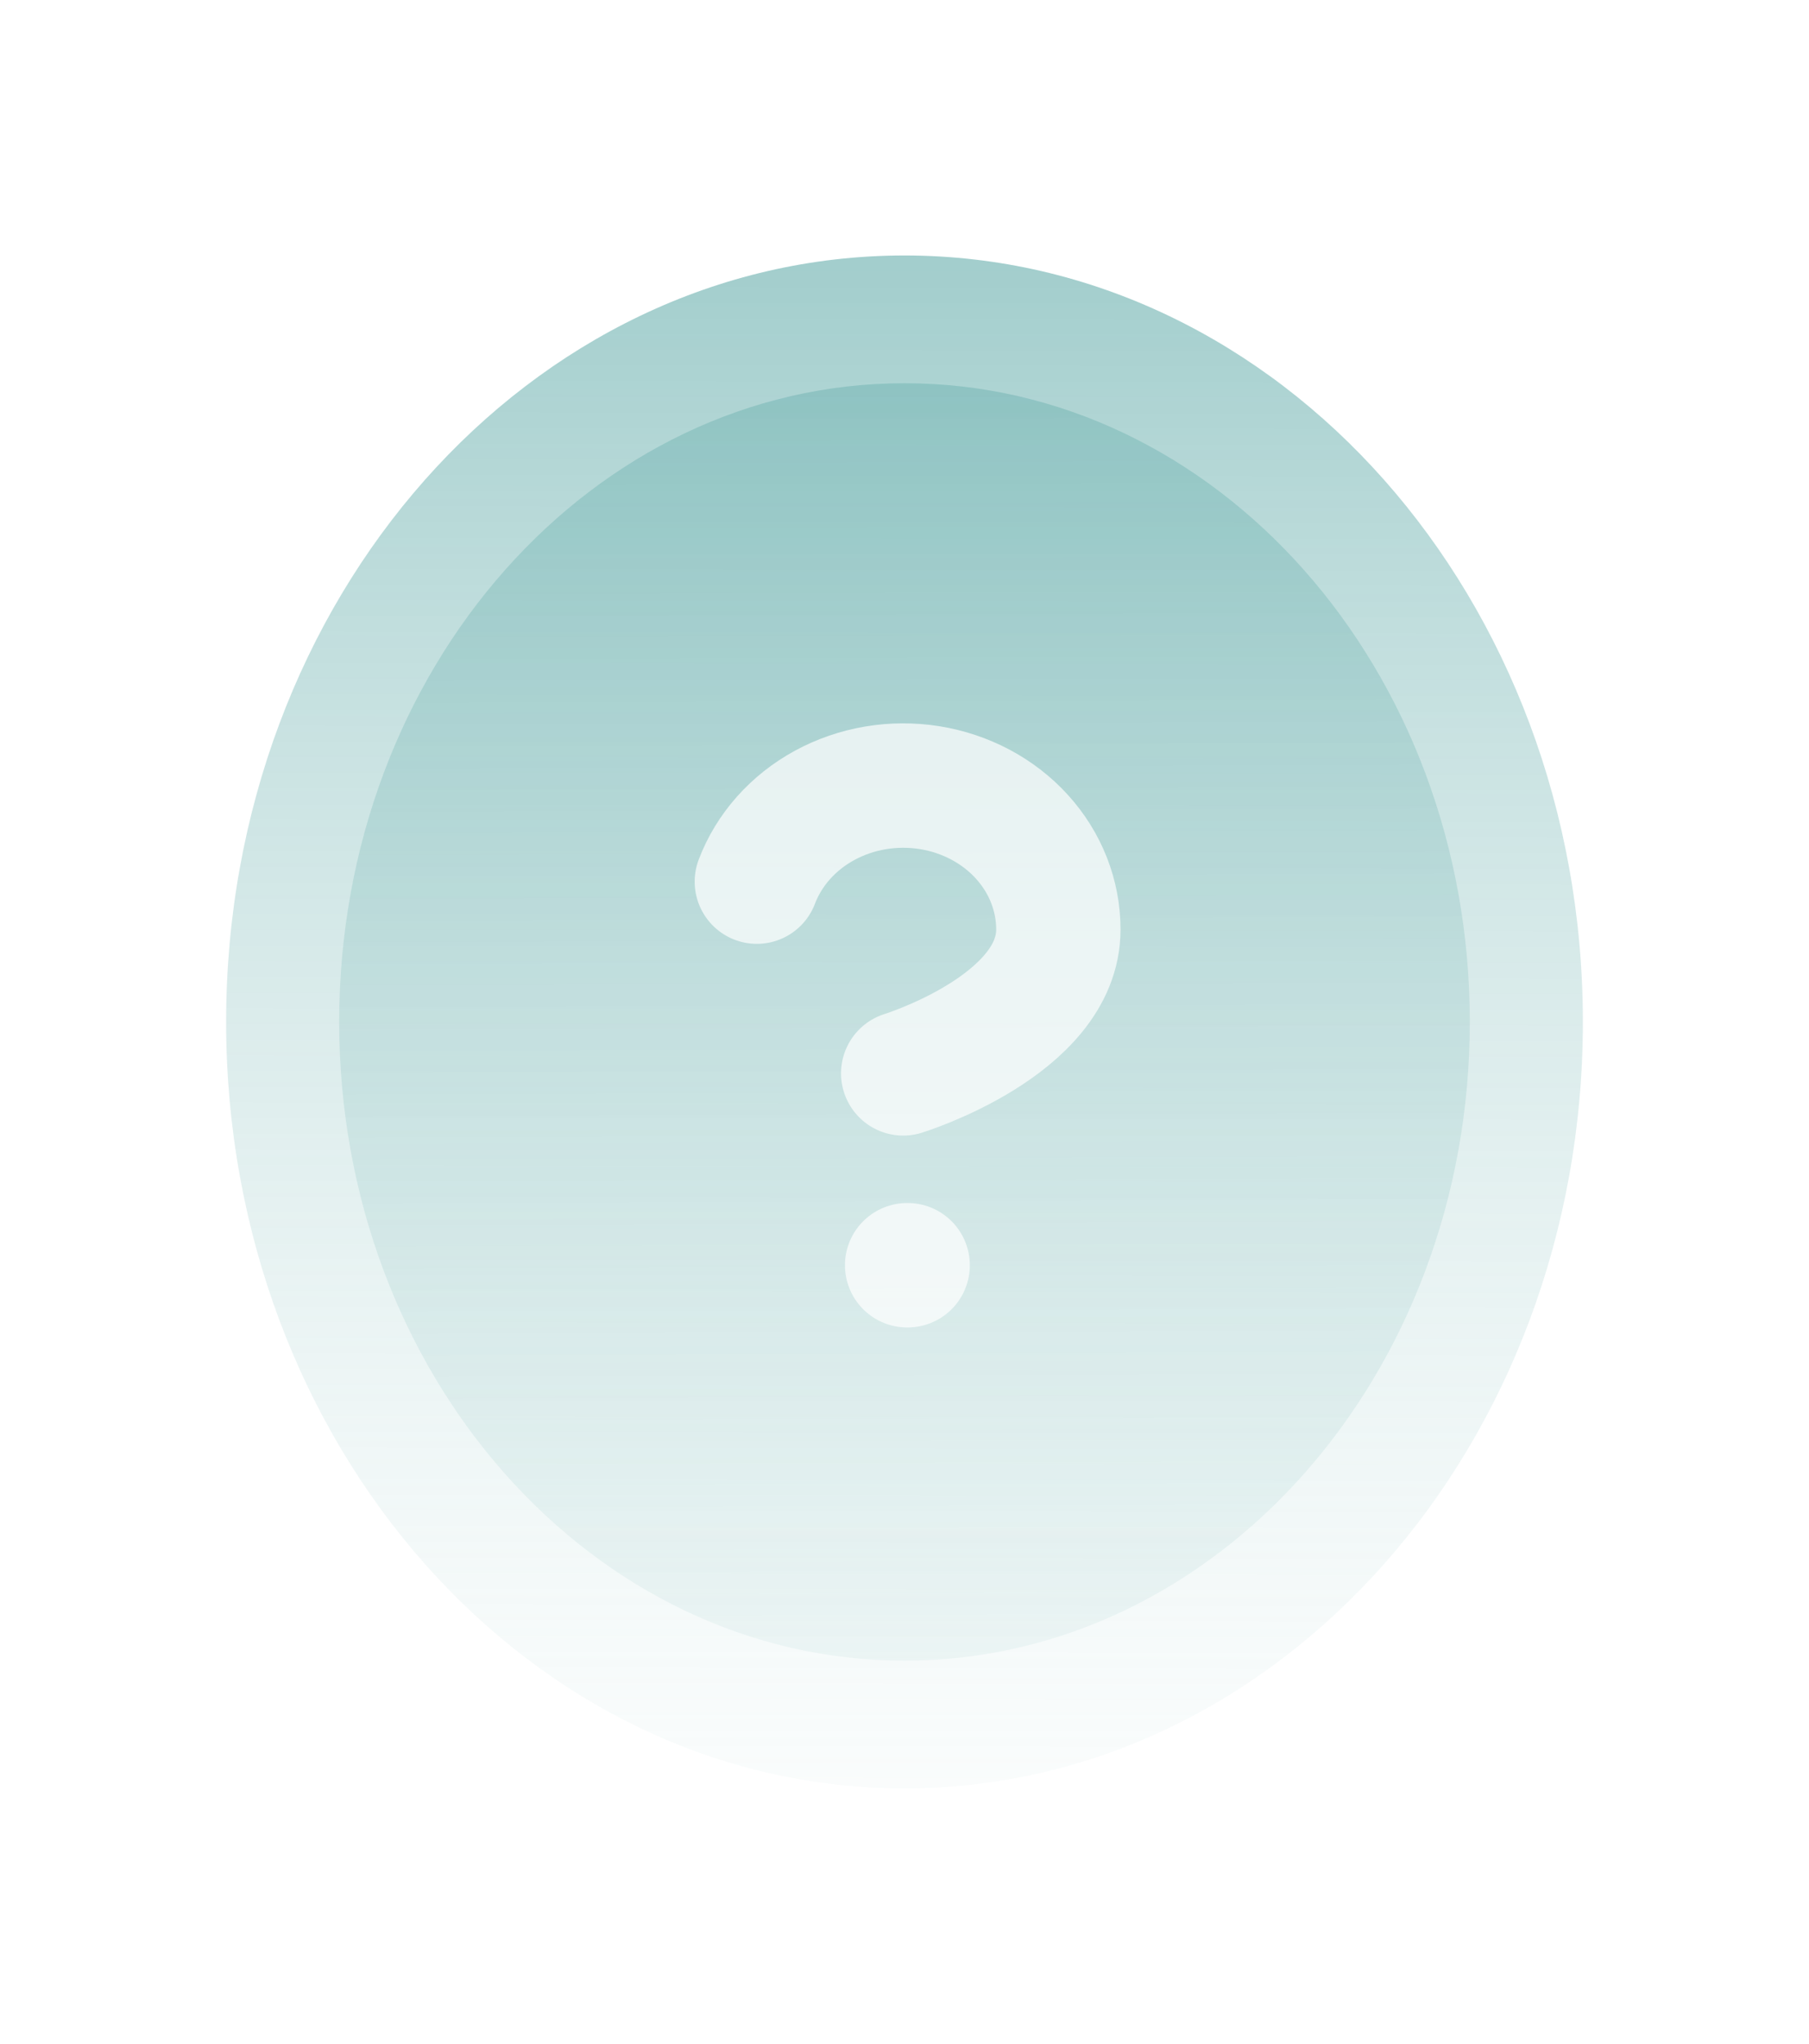 <svg width="333" height="376" viewBox="0 0 333 376" fill="none" xmlns="http://www.w3.org/2000/svg">
<path d="M291.375 188C291.375 265.872 235.467 329 166.5 329C97.533 329 41.625 265.872 41.625 188C41.625 110.128 97.533 47 166.5 47C235.467 47 291.375 110.128 291.375 188Z" fill="url(#paint0_linear_942_7950)"/>
<path d="M270.562 188C270.562 252.893 223.972 305.5 166.5 305.5C109.028 305.5 62.438 252.893 62.438 188C62.438 123.107 109.028 70.5 166.5 70.5C223.972 70.5 270.562 123.107 270.562 188Z" fill="url(#paint1_linear_942_7950)"/>
<g filter="url(#filter0_b_942_7950)">
<path d="M139.32 162.191C141.558 156.298 145.976 151.328 151.791 148.163C157.605 144.997 164.442 143.84 171.089 144.896C177.737 145.953 183.766 149.154 188.11 153.933C192.453 158.712 194.83 164.761 194.82 171.009C194.82 188.644 166.261 197.462 166.261 197.462" stroke="white" stroke-opacity="0.7" stroke-width="22.889" stroke-linecap="round" stroke-linejoin="round"/>
</g>
<g filter="url(#filter1_b_942_7950)">
<path d="M166.984 232.758H167.08" stroke="white" stroke-opacity="0.7" stroke-width="22.889" stroke-linecap="round" stroke-linejoin="round"/>
</g>
<defs>
<filter id="filter0_b_942_7950" x="79.537" y="84.732" width="175.066" height="172.512" filterUnits="userSpaceOnUse" color-interpolation-filters="sRGB">
<feFlood flood-opacity="0" result="BackgroundImageFix"/>
<feGaussianBlur in="BackgroundImageFix" stdDeviation="24.169"/>
<feComposite in2="SourceAlpha" operator="in" result="effect1_backgroundBlur_942_7950"/>
<feBlend mode="normal" in="SourceGraphic" in2="effect1_backgroundBlur_942_7950" result="shape"/>
</filter>
<filter id="filter1_b_942_7950" x="107.201" y="172.975" width="119.66" height="119.566" filterUnits="userSpaceOnUse" color-interpolation-filters="sRGB">
<feFlood flood-opacity="0" result="BackgroundImageFix"/>
<feGaussianBlur in="BackgroundImageFix" stdDeviation="24.169"/>
<feComposite in2="SourceAlpha" operator="in" result="effect1_backgroundBlur_942_7950"/>
<feBlend mode="normal" in="SourceGraphic" in2="effect1_backgroundBlur_942_7950" result="shape"/>
</filter>
<linearGradient id="paint0_linear_942_7950" x1="166.5" y1="47" x2="166" y2="418" gradientUnits="userSpaceOnUse">
<stop offset="0.008" stop-color="#479D9B" stop-opacity="0.5"/>
<stop offset="1" stop-color="white" stop-opacity="0"/>
</linearGradient>
<linearGradient id="paint1_linear_942_7950" x1="166" y1="-11" x2="167.62" y2="498.995" gradientUnits="userSpaceOnUse">
<stop stop-color="#479D9B" stop-opacity="0.5"/>
<stop offset="1" stop-color="white" stop-opacity="0"/>
</linearGradient>
</defs>
</svg>
